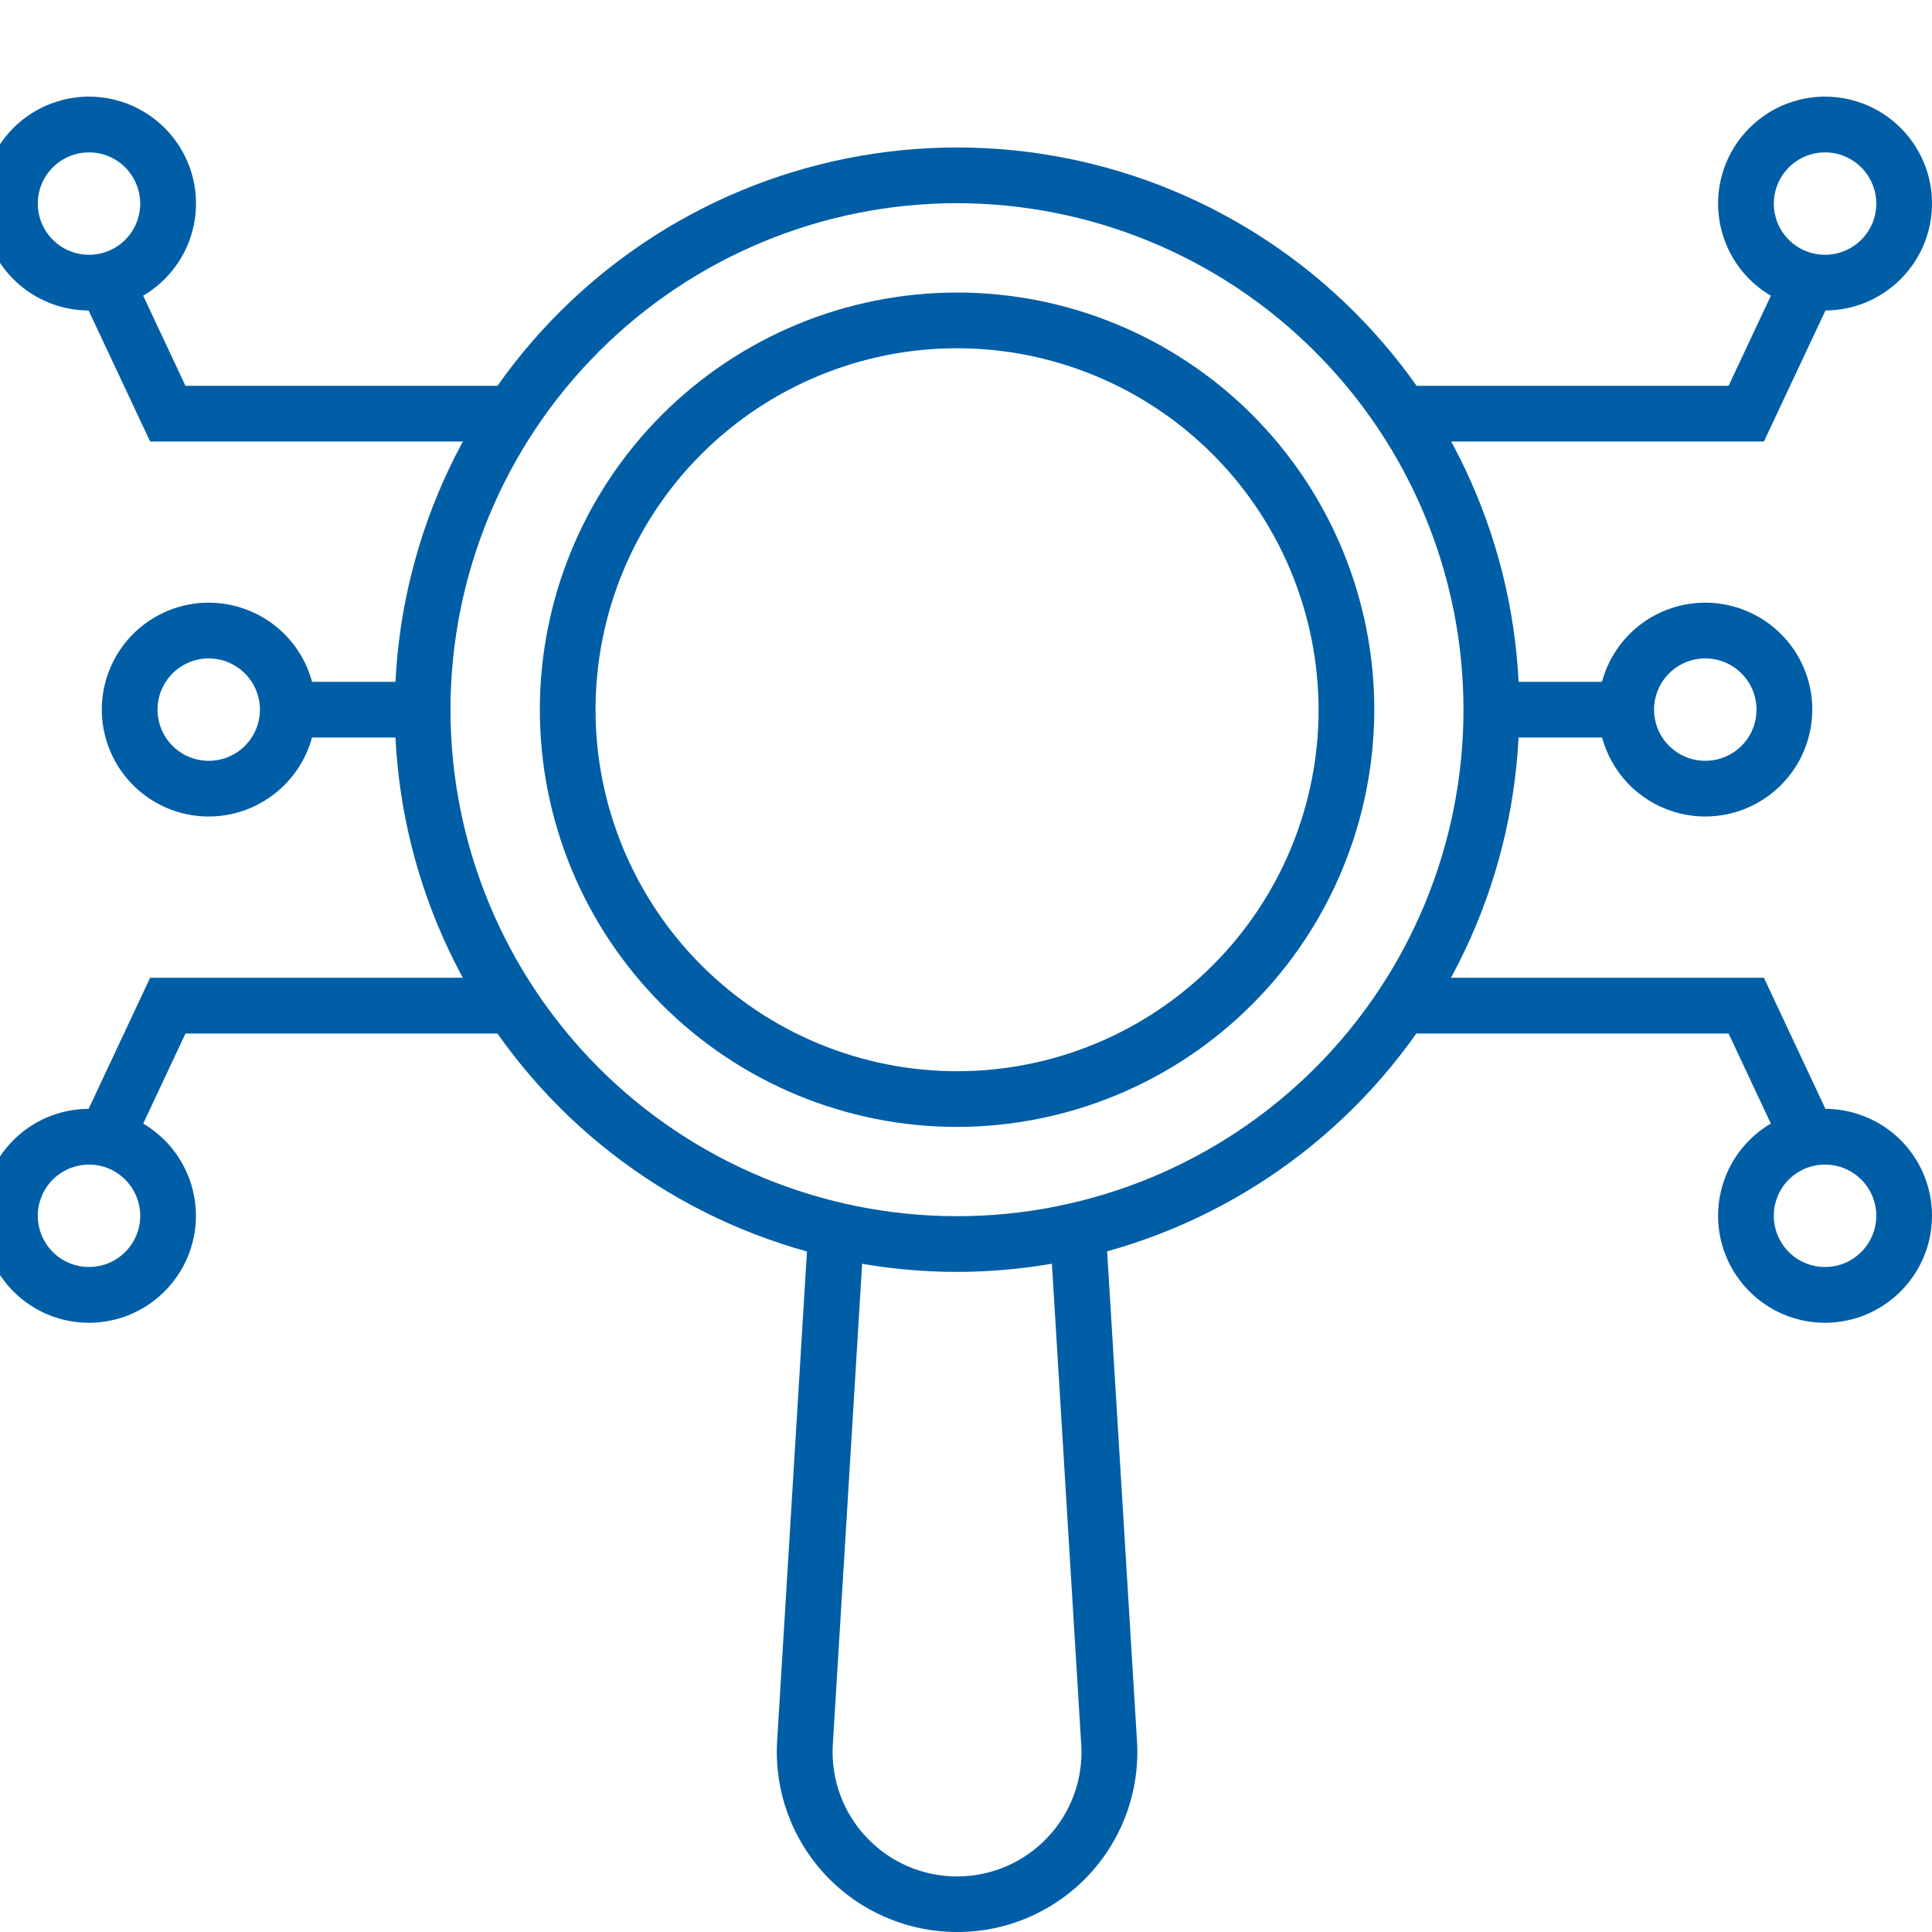 <svg width="24" height="24" viewBox="0 0 24 24" fill="none" xmlns="http://www.w3.org/2000/svg">
<g clip-path="url(#clip0_7234_30656)">
<path d="M11.889 15.8C10.037 15.8 8.26 15.064 6.95 13.755C5.64 12.444 4.904 10.668 4.904 8.817C4.904 6.964 5.64 5.188 6.95 3.878C8.26 2.567 10.037 1.832 11.889 1.832C13.74 1.832 15.518 2.567 16.827 3.878C18.137 5.187 18.873 6.963 18.873 8.816C18.871 10.667 18.134 12.443 16.825 13.752C15.516 15.061 13.74 15.798 11.889 15.8ZM11.889 2.524C10.221 2.524 8.619 3.187 7.44 4.367C6.26 5.547 5.596 7.147 5.596 8.817C5.596 10.485 6.26 12.085 7.439 13.266C8.619 14.446 10.22 15.108 11.889 15.108C13.557 15.108 15.158 14.445 16.338 13.266C17.518 12.085 18.18 10.485 18.18 8.816C18.18 7.147 17.516 5.548 16.336 4.369C15.157 3.189 13.557 2.526 11.889 2.524Z" fill="#005EA6"/>
<path d="M11.889 13.999C10.515 13.999 9.196 13.453 8.224 12.481C7.252 11.508 6.706 10.191 6.706 8.816C6.706 7.442 7.252 6.123 8.224 5.151C9.197 4.18 10.515 3.634 11.889 3.634C13.263 3.634 14.582 4.18 15.554 5.151C16.526 6.123 17.072 7.442 17.072 8.816C17.07 10.19 16.524 11.508 15.552 12.479C14.581 13.451 13.263 13.997 11.889 13.999L11.889 13.999ZM11.889 4.326C10.698 4.326 9.556 4.799 8.713 5.641C7.871 6.483 7.398 7.626 7.398 8.816C7.398 10.007 7.871 11.149 8.713 11.991C9.556 12.834 10.698 13.307 11.889 13.307C13.08 13.307 14.223 12.834 15.065 11.991C15.907 11.149 16.38 10.007 16.38 8.816C16.378 7.625 15.905 6.484 15.063 5.642C14.221 4.8 13.079 4.327 11.889 4.326L11.889 4.326Z" fill="#005EA6"/>
<path d="M11.889 24C11.271 24 10.681 23.745 10.258 23.296C9.835 22.846 9.616 22.241 9.654 21.625L10.041 15.274L10.733 15.316L10.346 21.667C10.319 22.093 10.469 22.511 10.762 22.822C11.054 23.134 11.462 23.31 11.889 23.31C12.316 23.31 12.724 23.134 13.016 22.822C13.309 22.511 13.459 22.093 13.431 21.667L13.044 15.319L13.737 15.277L14.124 21.624C14.163 22.24 13.945 22.846 13.521 23.296C13.098 23.746 12.507 24.002 11.889 24Z" fill="#005EA6"/>
<path d="M3.576 8.47H5.252V9.162H3.576V8.47Z" fill="#005EA6"/>
<path d="M2.593 10.143C2.056 10.143 1.571 9.819 1.366 9.323C1.16 8.827 1.274 8.255 1.654 7.875C2.034 7.496 2.605 7.382 3.101 7.588C3.598 7.793 3.922 8.277 3.922 8.815C3.921 9.548 3.326 10.142 2.593 10.143ZM2.593 8.179C2.336 8.179 2.104 8.334 2.005 8.572C1.907 8.809 1.961 9.083 2.143 9.265C2.325 9.447 2.599 9.501 2.837 9.403C3.074 9.304 3.229 9.072 3.229 8.815C3.228 8.464 2.944 8.18 2.593 8.179Z" fill="#005EA6"/>
<path d="M6.361 5.485H1.865L0.998 3.638L1.624 3.344L2.304 4.793H6.361L6.361 5.485Z" fill="#005EA6"/>
<path d="M1.106 3.857C0.568 3.857 0.084 3.533 -0.122 3.037C-0.327 2.54 -0.213 1.969 0.167 1.589C0.548 1.209 1.119 1.096 1.615 1.302C2.113 1.509 2.436 1.994 2.435 2.531C2.433 3.263 1.838 3.856 1.106 3.857ZM1.106 1.893C0.848 1.893 0.617 2.048 0.518 2.285C0.419 2.523 0.474 2.796 0.655 2.978C0.837 3.16 1.11 3.215 1.348 3.117C1.586 3.019 1.741 2.788 1.742 2.531C1.742 2.362 1.675 2.2 1.556 2.08C1.437 1.96 1.275 1.893 1.106 1.893Z" fill="#005EA6"/>
<path d="M1.624 14.288L0.998 13.994L1.865 12.146H6.361V12.839H2.304L1.624 14.288Z" fill="#005EA6"/>
<path d="M1.106 16.432C0.568 16.432 0.084 16.108 -0.121 15.611C-0.327 15.114 -0.213 14.543 0.167 14.163C0.547 13.783 1.118 13.67 1.614 13.876C2.11 14.081 2.434 14.566 2.434 15.103C2.433 15.836 1.839 16.431 1.106 16.432ZM1.106 14.467C0.848 14.467 0.616 14.622 0.518 14.859C0.419 15.097 0.474 15.371 0.656 15.553C0.838 15.735 1.111 15.789 1.349 15.691C1.587 15.592 1.742 15.36 1.742 15.103C1.741 14.752 1.457 14.467 1.106 14.467Z" fill="#005EA6"/>
<path d="M18.526 8.47H20.202V9.162H18.526V8.47Z" fill="#005EA6"/>
<path d="M21.184 10.143C20.647 10.143 20.162 9.819 19.957 9.323C19.751 8.827 19.864 8.255 20.244 7.875C20.624 7.496 21.196 7.382 21.692 7.588C22.189 7.793 22.513 8.278 22.513 8.815C22.511 9.548 21.918 10.142 21.184 10.143ZM21.184 8.179C20.927 8.178 20.695 8.333 20.596 8.571C20.497 8.809 20.551 9.082 20.733 9.264C20.915 9.447 21.189 9.501 21.427 9.403C21.665 9.305 21.82 9.073 21.82 8.815C21.82 8.464 21.535 8.18 21.184 8.179Z" fill="#005EA6"/>
<path d="M21.912 5.485H17.416V4.793H21.473L22.153 3.344L22.779 3.638L21.912 5.485Z" fill="#005EA6"/>
<path d="M22.671 3.857C22.134 3.857 21.649 3.533 21.444 3.037C21.238 2.54 21.352 1.969 21.733 1.589C22.113 1.209 22.684 1.096 23.181 1.302C23.678 1.509 24.001 1.993 24 2.531C23.998 3.263 23.405 3.856 22.671 3.857ZM22.671 1.893C22.414 1.893 22.182 2.048 22.084 2.285C21.985 2.523 22.039 2.796 22.22 2.978C22.402 3.16 22.675 3.215 22.913 3.117C23.151 3.02 23.308 2.788 23.308 2.531C23.308 2.362 23.241 2.2 23.122 2.08C23.003 1.961 22.84 1.893 22.671 1.893Z" fill="#005EA6"/>
<path d="M22.153 14.288L21.473 12.839H17.416V12.146H21.912L22.779 13.994L22.153 14.288Z" fill="#005EA6"/>
<path d="M22.671 16.432C22.134 16.432 21.65 16.108 21.444 15.611C21.238 15.115 21.352 14.543 21.732 14.163C22.112 13.783 22.683 13.67 23.18 13.876C23.677 14.081 24 14.566 24 15.103C23.999 15.836 23.405 16.431 22.671 16.432ZM22.671 14.467C22.414 14.466 22.182 14.621 22.083 14.859C21.985 15.097 22.039 15.37 22.221 15.553C22.403 15.735 22.677 15.789 22.915 15.691C23.152 15.592 23.308 15.36 23.308 15.103C23.308 14.752 23.023 14.467 22.671 14.467Z" fill="#005EA6"/>
</g>
<defs>
<clipPath id="clip0_7234_30656">
<rect width="24" height="24" fill="white"/>
</clipPath>
</defs>
</svg>
